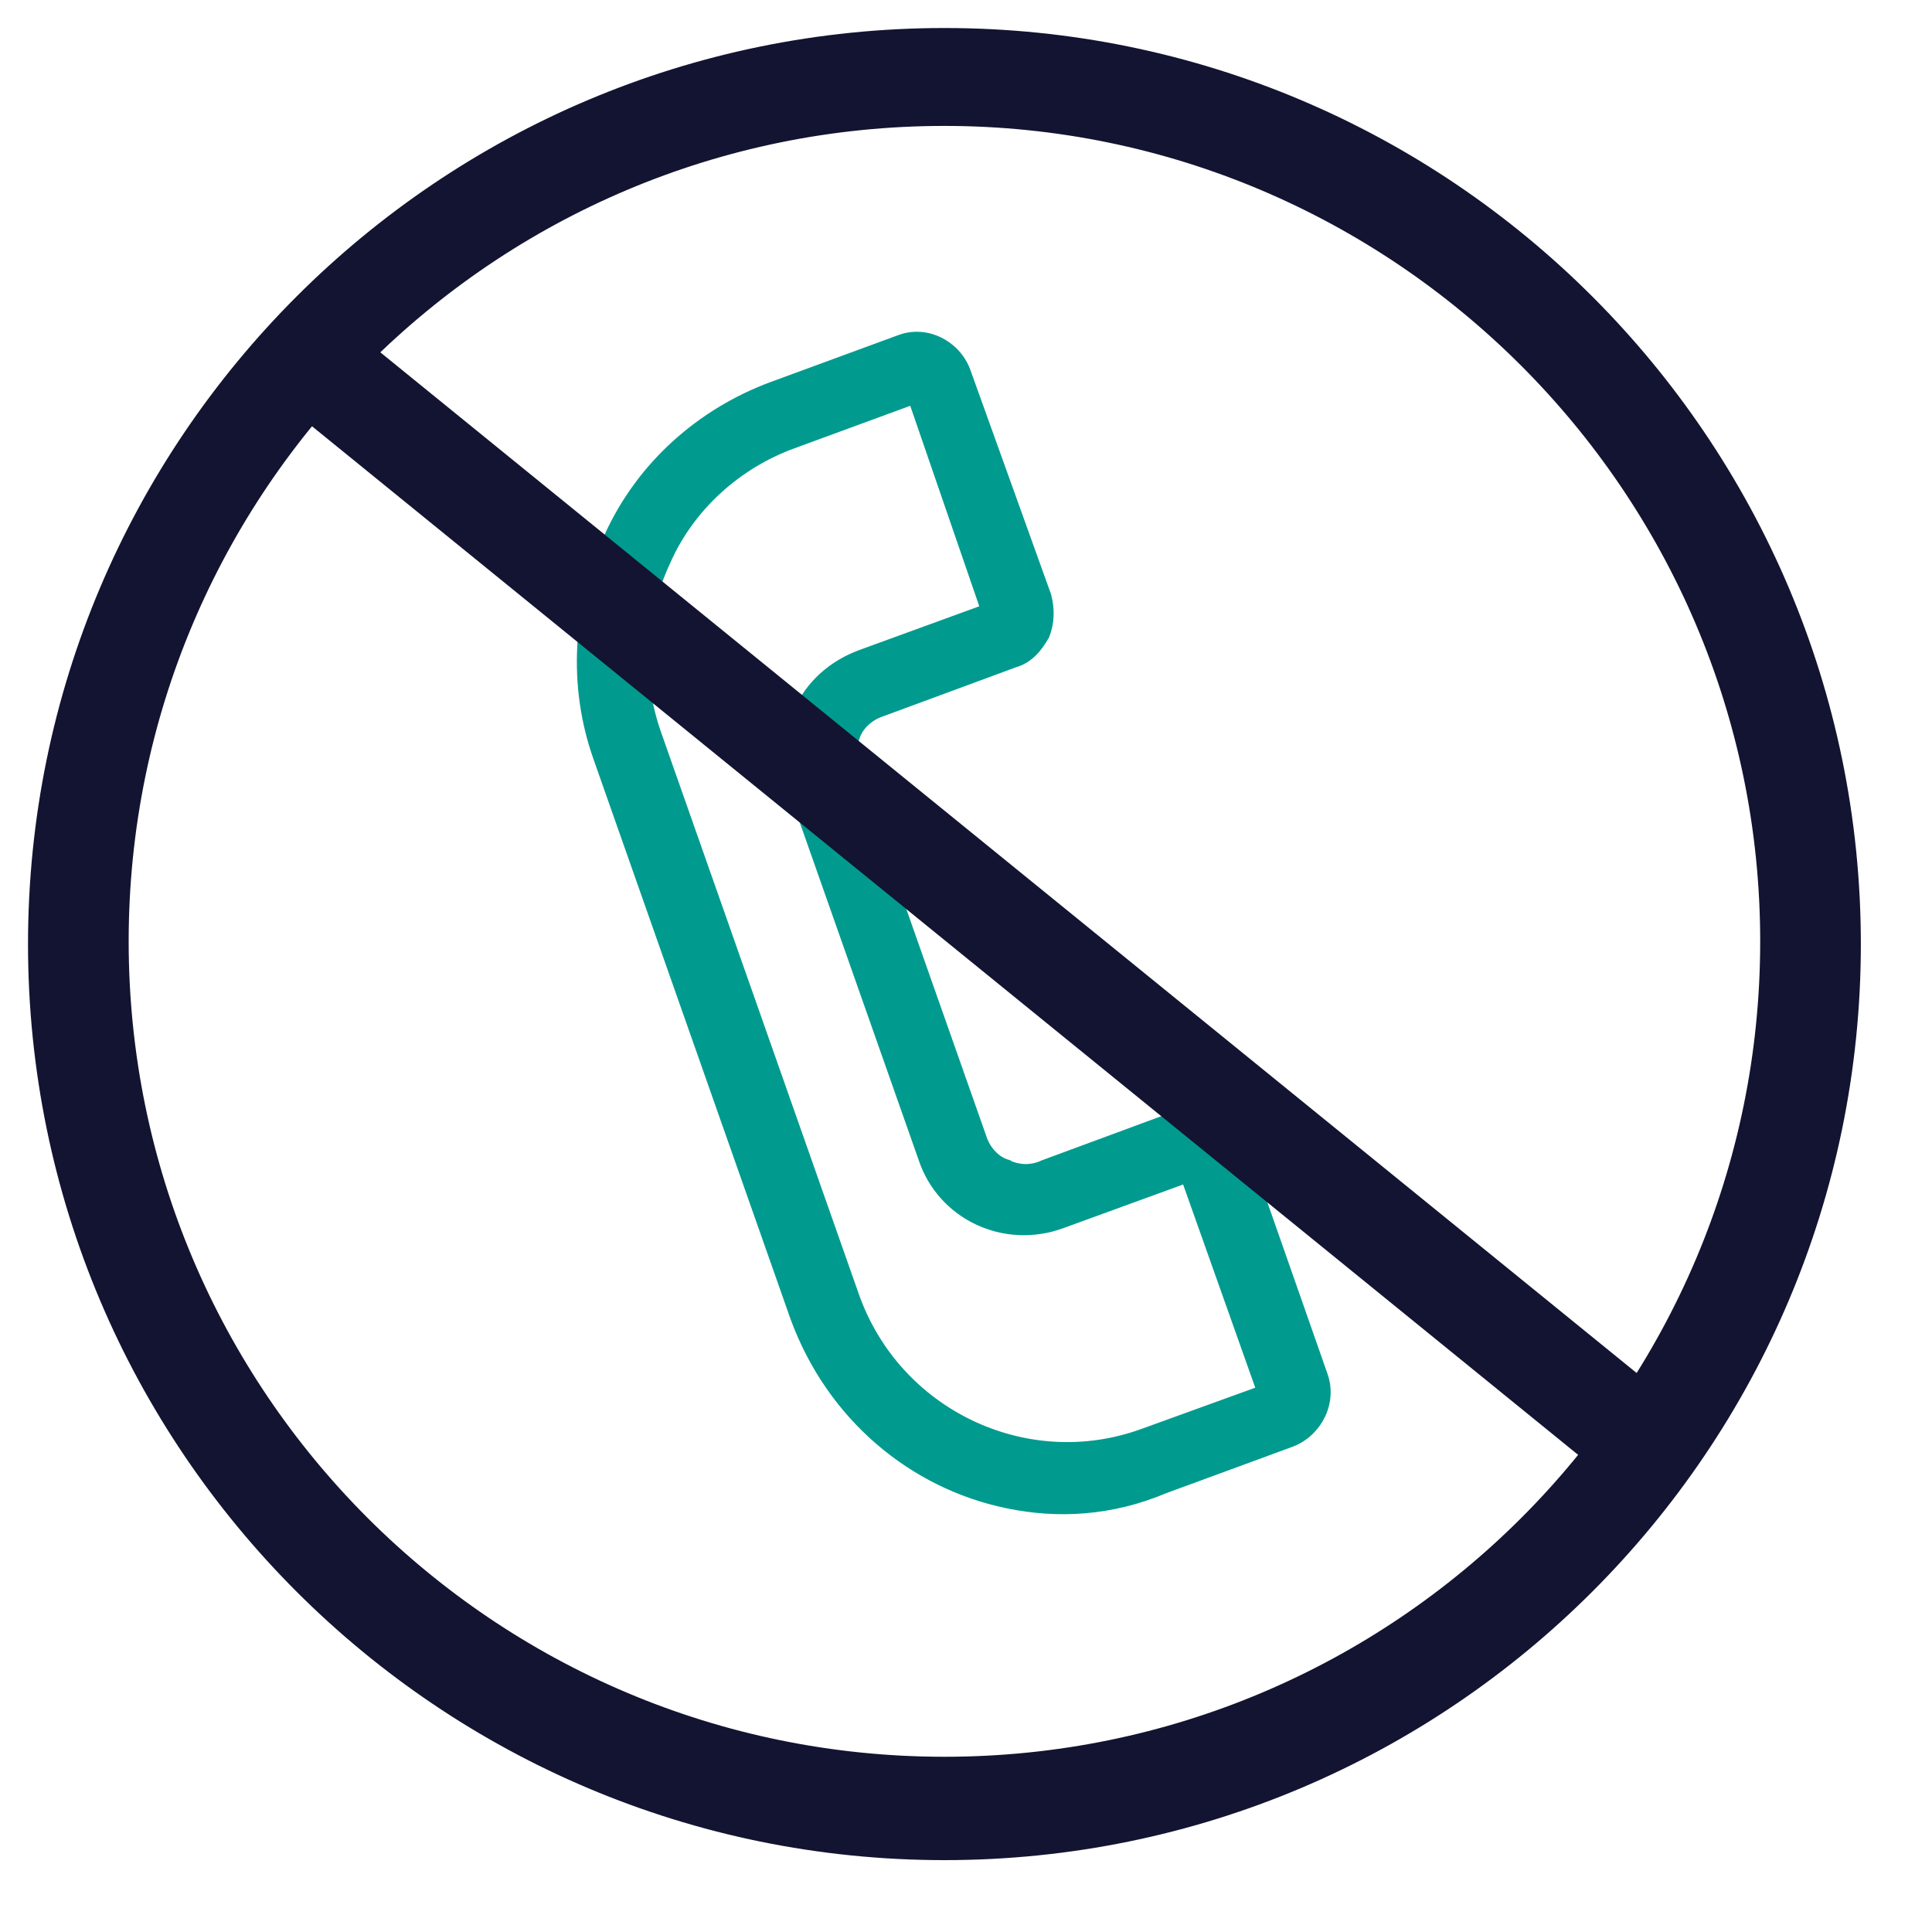 <svg width="40" height="40" viewBox="0 0 40 40" fill="none" xmlns="http://www.w3.org/2000/svg">
<path d="M16.487 27.274L16.488 27.276C17.231 29.296 18.904 30.7 20.865 31.105C21.902 31.32 22.998 31.262 24.098 30.799L26.727 29.833L26.727 29.833L26.729 29.832C27.256 29.628 27.564 29.019 27.363 28.477C27.363 28.476 27.363 28.476 27.363 28.475L25.712 23.765C25.632 23.465 25.393 23.284 25.178 23.157L25.17 23.152L25.161 23.149C24.915 23.053 24.654 23.045 24.382 23.119L24.381 23.119L24.371 23.122L21.61 24.142L21.61 24.142L21.602 24.146C21.337 24.265 21.068 24.245 20.811 24.121L20.811 24.12L20.799 24.116C20.585 24.038 20.386 23.826 20.301 23.559L20.301 23.559L20.3 23.556L17.655 16.048L17.656 16.048L17.652 16.04C17.536 15.771 17.556 15.496 17.681 15.235L17.682 15.235L17.686 15.223C17.765 15.004 17.976 14.802 18.239 14.714L18.239 14.714L18.243 14.713L20.999 13.695C21.296 13.612 21.476 13.369 21.601 13.151L21.606 13.143L21.61 13.134C21.705 12.886 21.714 12.623 21.643 12.348L21.643 12.348L21.64 12.337L19.971 7.696L19.971 7.696L19.971 7.695C19.773 7.162 19.171 6.851 18.631 7.059L16 8.026L15.999 8.026C14.525 8.573 13.298 9.66 12.637 11.109C11.978 12.555 11.877 14.199 12.411 15.691C12.411 15.691 12.411 15.692 12.411 15.692L16.487 27.274ZM24.571 24.363L26.148 28.806L23.678 29.701L23.677 29.701C21.24 30.591 18.527 29.294 17.661 26.828L17.661 26.828L13.584 15.245L13.584 15.245C13.147 14.03 13.217 12.767 13.765 11.6L13.766 11.597C14.267 10.464 15.252 9.582 16.409 9.163L16.409 9.163L18.922 8.24L20.433 12.628L17.833 13.576L17.833 13.576C17.252 13.79 16.791 14.2 16.553 14.745C16.319 15.281 16.271 15.902 16.49 16.458L19.133 23.962C19.516 25.139 20.806 25.741 21.974 25.309C21.974 25.309 21.974 25.309 21.975 25.309L24.571 24.363Z" fill="#009B8E" stroke="#009B8E" stroke-width="0.25"/>
<path d="M0.79 19.546C0.79 29.896 9.199 38.302 19.554 38.302C29.908 38.302 38.317 29.896 38.317 19.546C38.317 9.196 29.908 0.79 19.554 0.79C9.199 0.79 0.79 9.196 0.79 19.546ZM2.454 19.49C2.454 10.05 10.11 2.397 19.554 2.397C28.941 2.397 36.653 10.05 36.653 19.49C36.653 28.929 28.997 36.582 19.554 36.582C10.11 36.582 2.454 28.929 2.454 19.49Z" fill="#131431" stroke="#131431" stroke-width="0.42"/>
<path d="M7.143 6.971L7.143 6.971L7.141 6.969C6.771 6.677 6.258 6.755 5.972 7.11C5.675 7.478 5.755 7.988 6.113 8.273C6.113 8.273 6.114 8.273 6.114 8.274L32.85 29.994C32.915 30.058 32.988 30.113 33.076 30.152C33.169 30.192 33.267 30.21 33.373 30.21C33.626 30.21 33.843 30.047 34.013 29.878L34.021 29.87L34.028 29.861C34.325 29.494 34.245 28.983 33.887 28.698C33.887 28.698 33.886 28.698 33.886 28.698L7.143 6.971Z" fill="#131431" stroke="#131431" stroke-width="0.42"/>
</svg>
